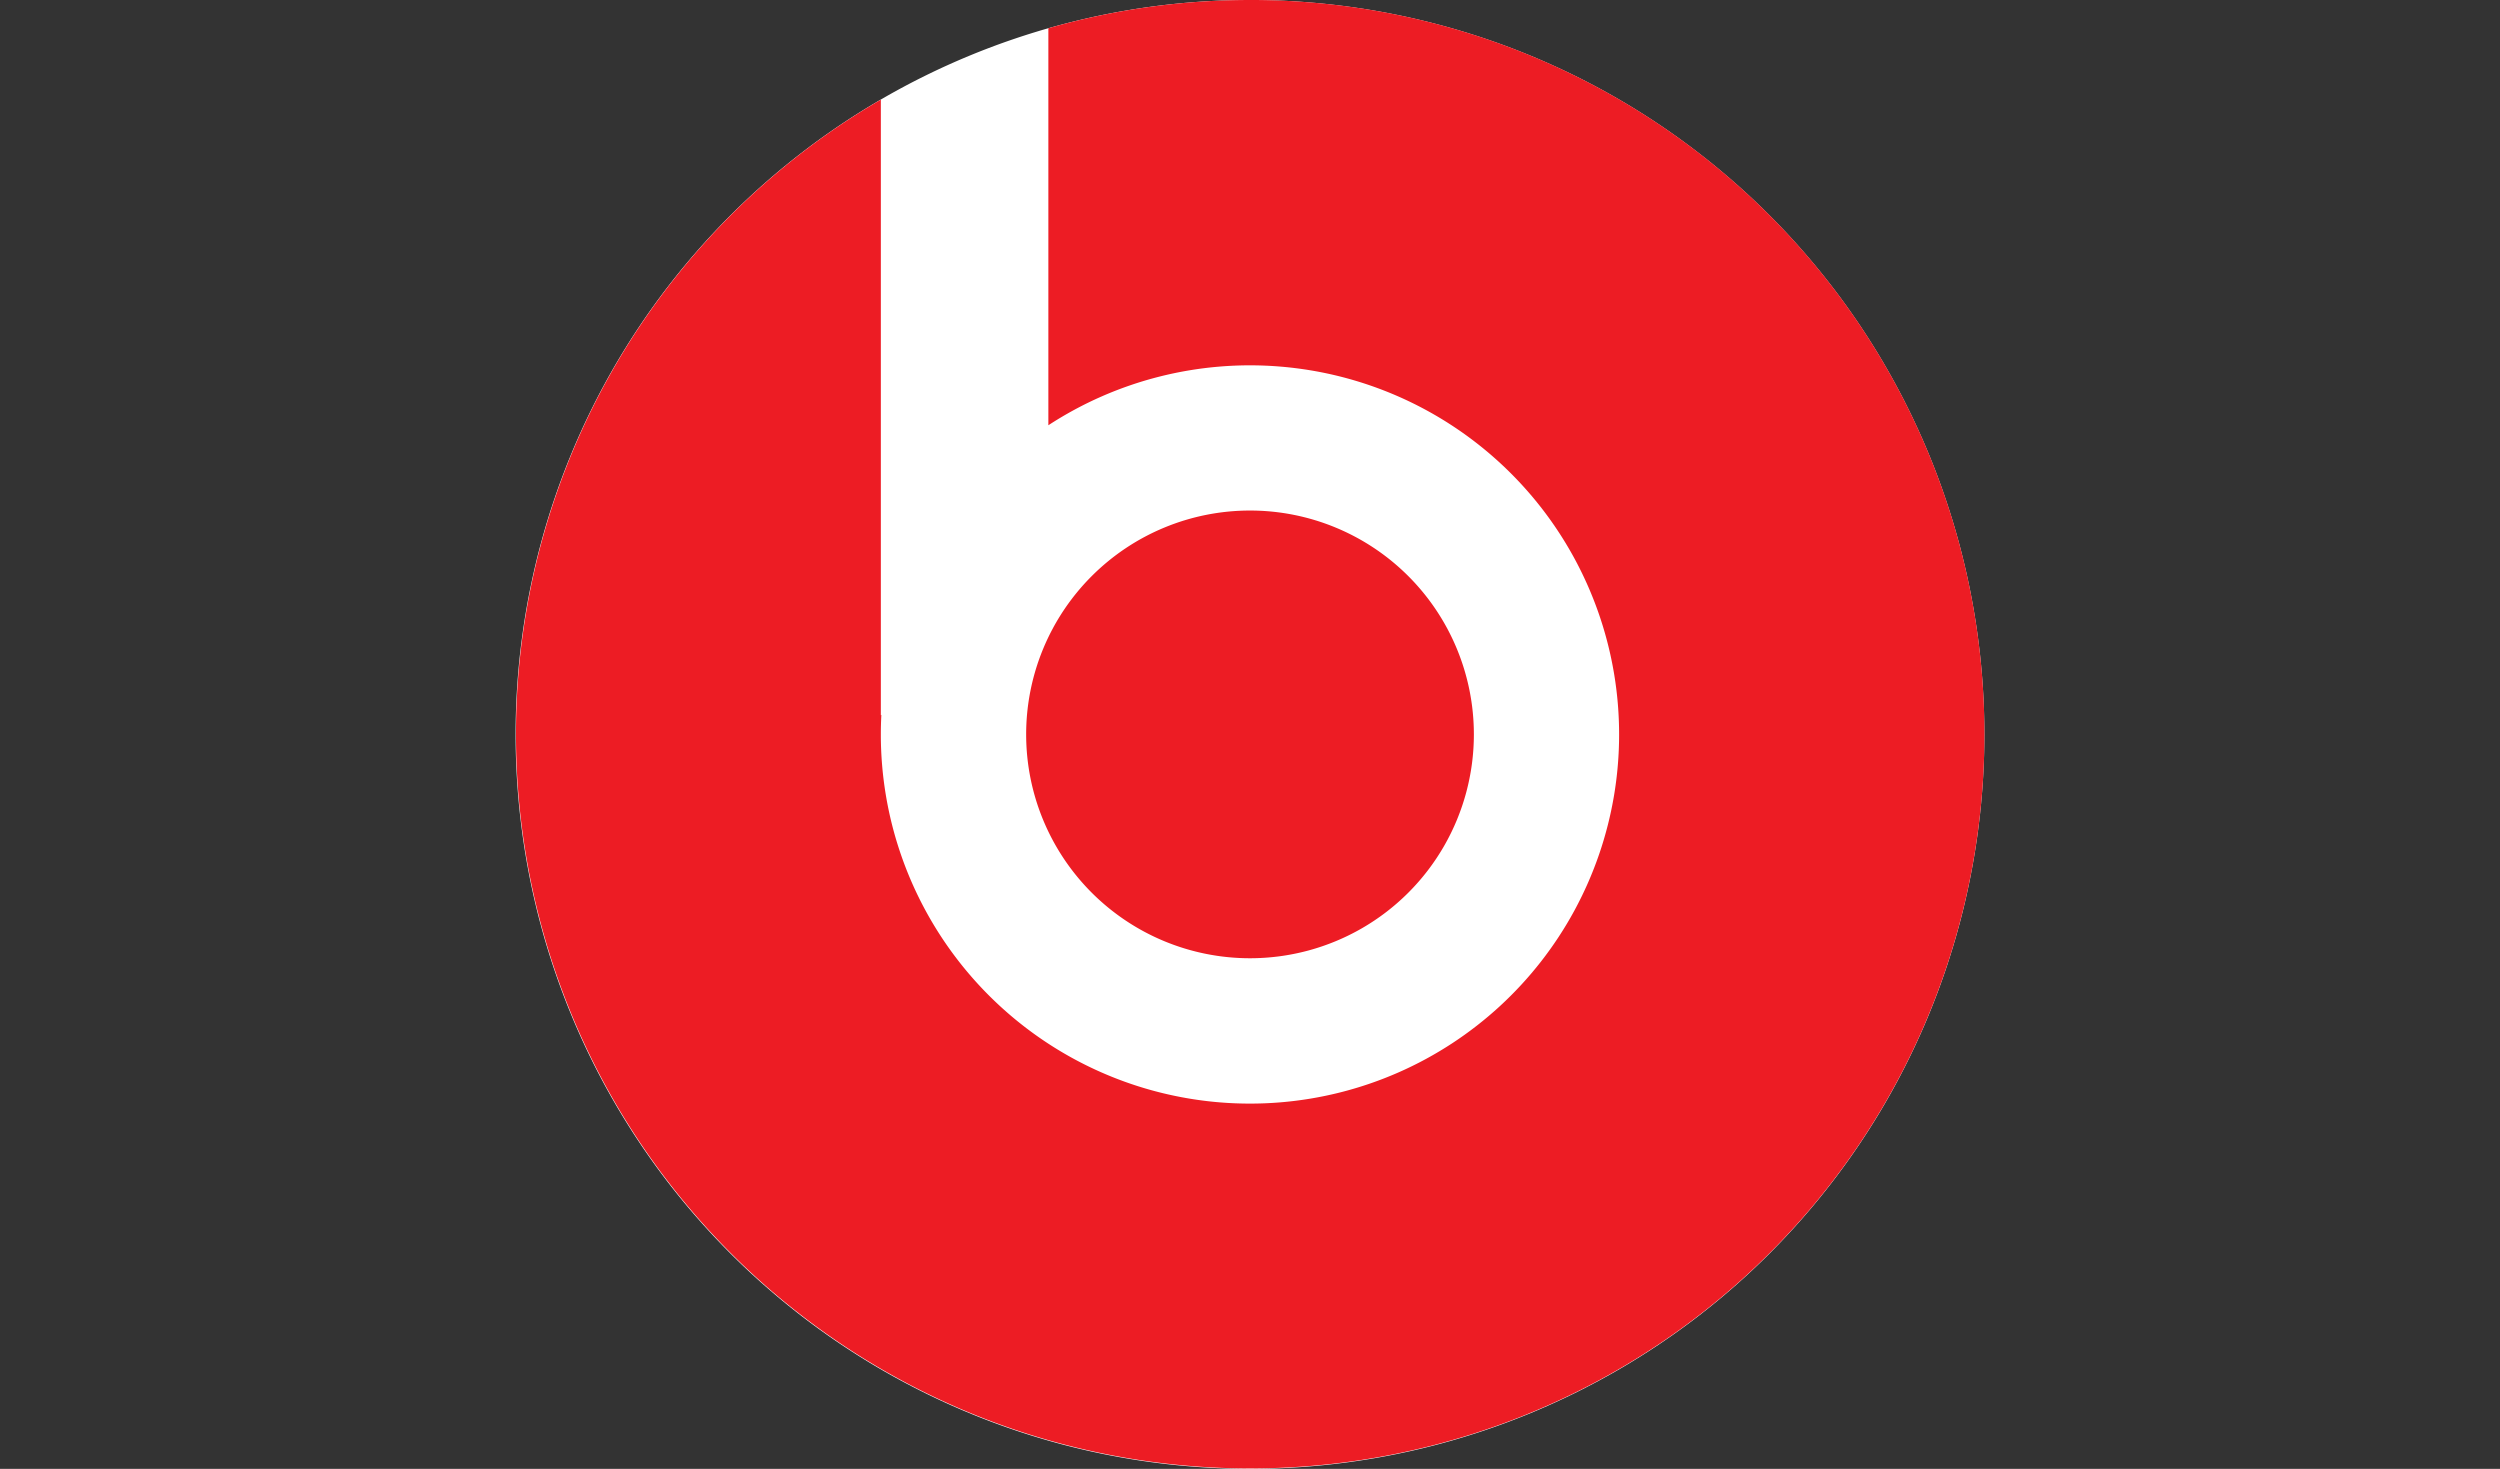 <svg xmlns="http://www.w3.org/2000/svg" width="301" height="176.85" viewBox="0 0 301 176.85">
  <rect x="0" y="0" width="301" height="176.85" fill="#333333" stroke="none"/>
  <g id="Gruppe_235" data-name="Gruppe 235" transform="translate(-487 -3211.15)">
    <rect id="Rechteck_33" data-name="Rechteck 33" width="301" height="169" rx="10" transform="translate(487 3219)" fill="#7f11bd" opacity="0"/>
    <g id="Beats_Electronics_logo" transform="translate(548.081 3210.184)">
      <path id="path3005" d="M-2007.775-245a88.423,88.423,0,0,1-88.421,88.425A88.423,88.423,0,0,1-2184.617-245a88.423,88.423,0,0,1,88.421-88.425A88.423,88.423,0,0,1-2007.775-245Z" transform="translate(2185.615 334.391)" fill="#fff"/>
      <path id="path22" d="M332.984,306a26.952,26.952,0,1,0-26.951,26.953A26.951,26.951,0,0,0,332.984,306" transform="translate(-216.611 -216.614)" fill="#ed1c24"/>
      <path id="path24" d="M89.425.967a88.405,88.405,0,0,0-24.281,3.4v47.8a44.444,44.444,0,1,1-20.17,37.224c0-.79.022-1.574.062-2.354l-.062.049V12.964a88.4,88.4,0,1,0,44.451-12" transform="translate(-0.002 0)" fill="#ed1c24"/>
    </g>
  </g>
</svg>
